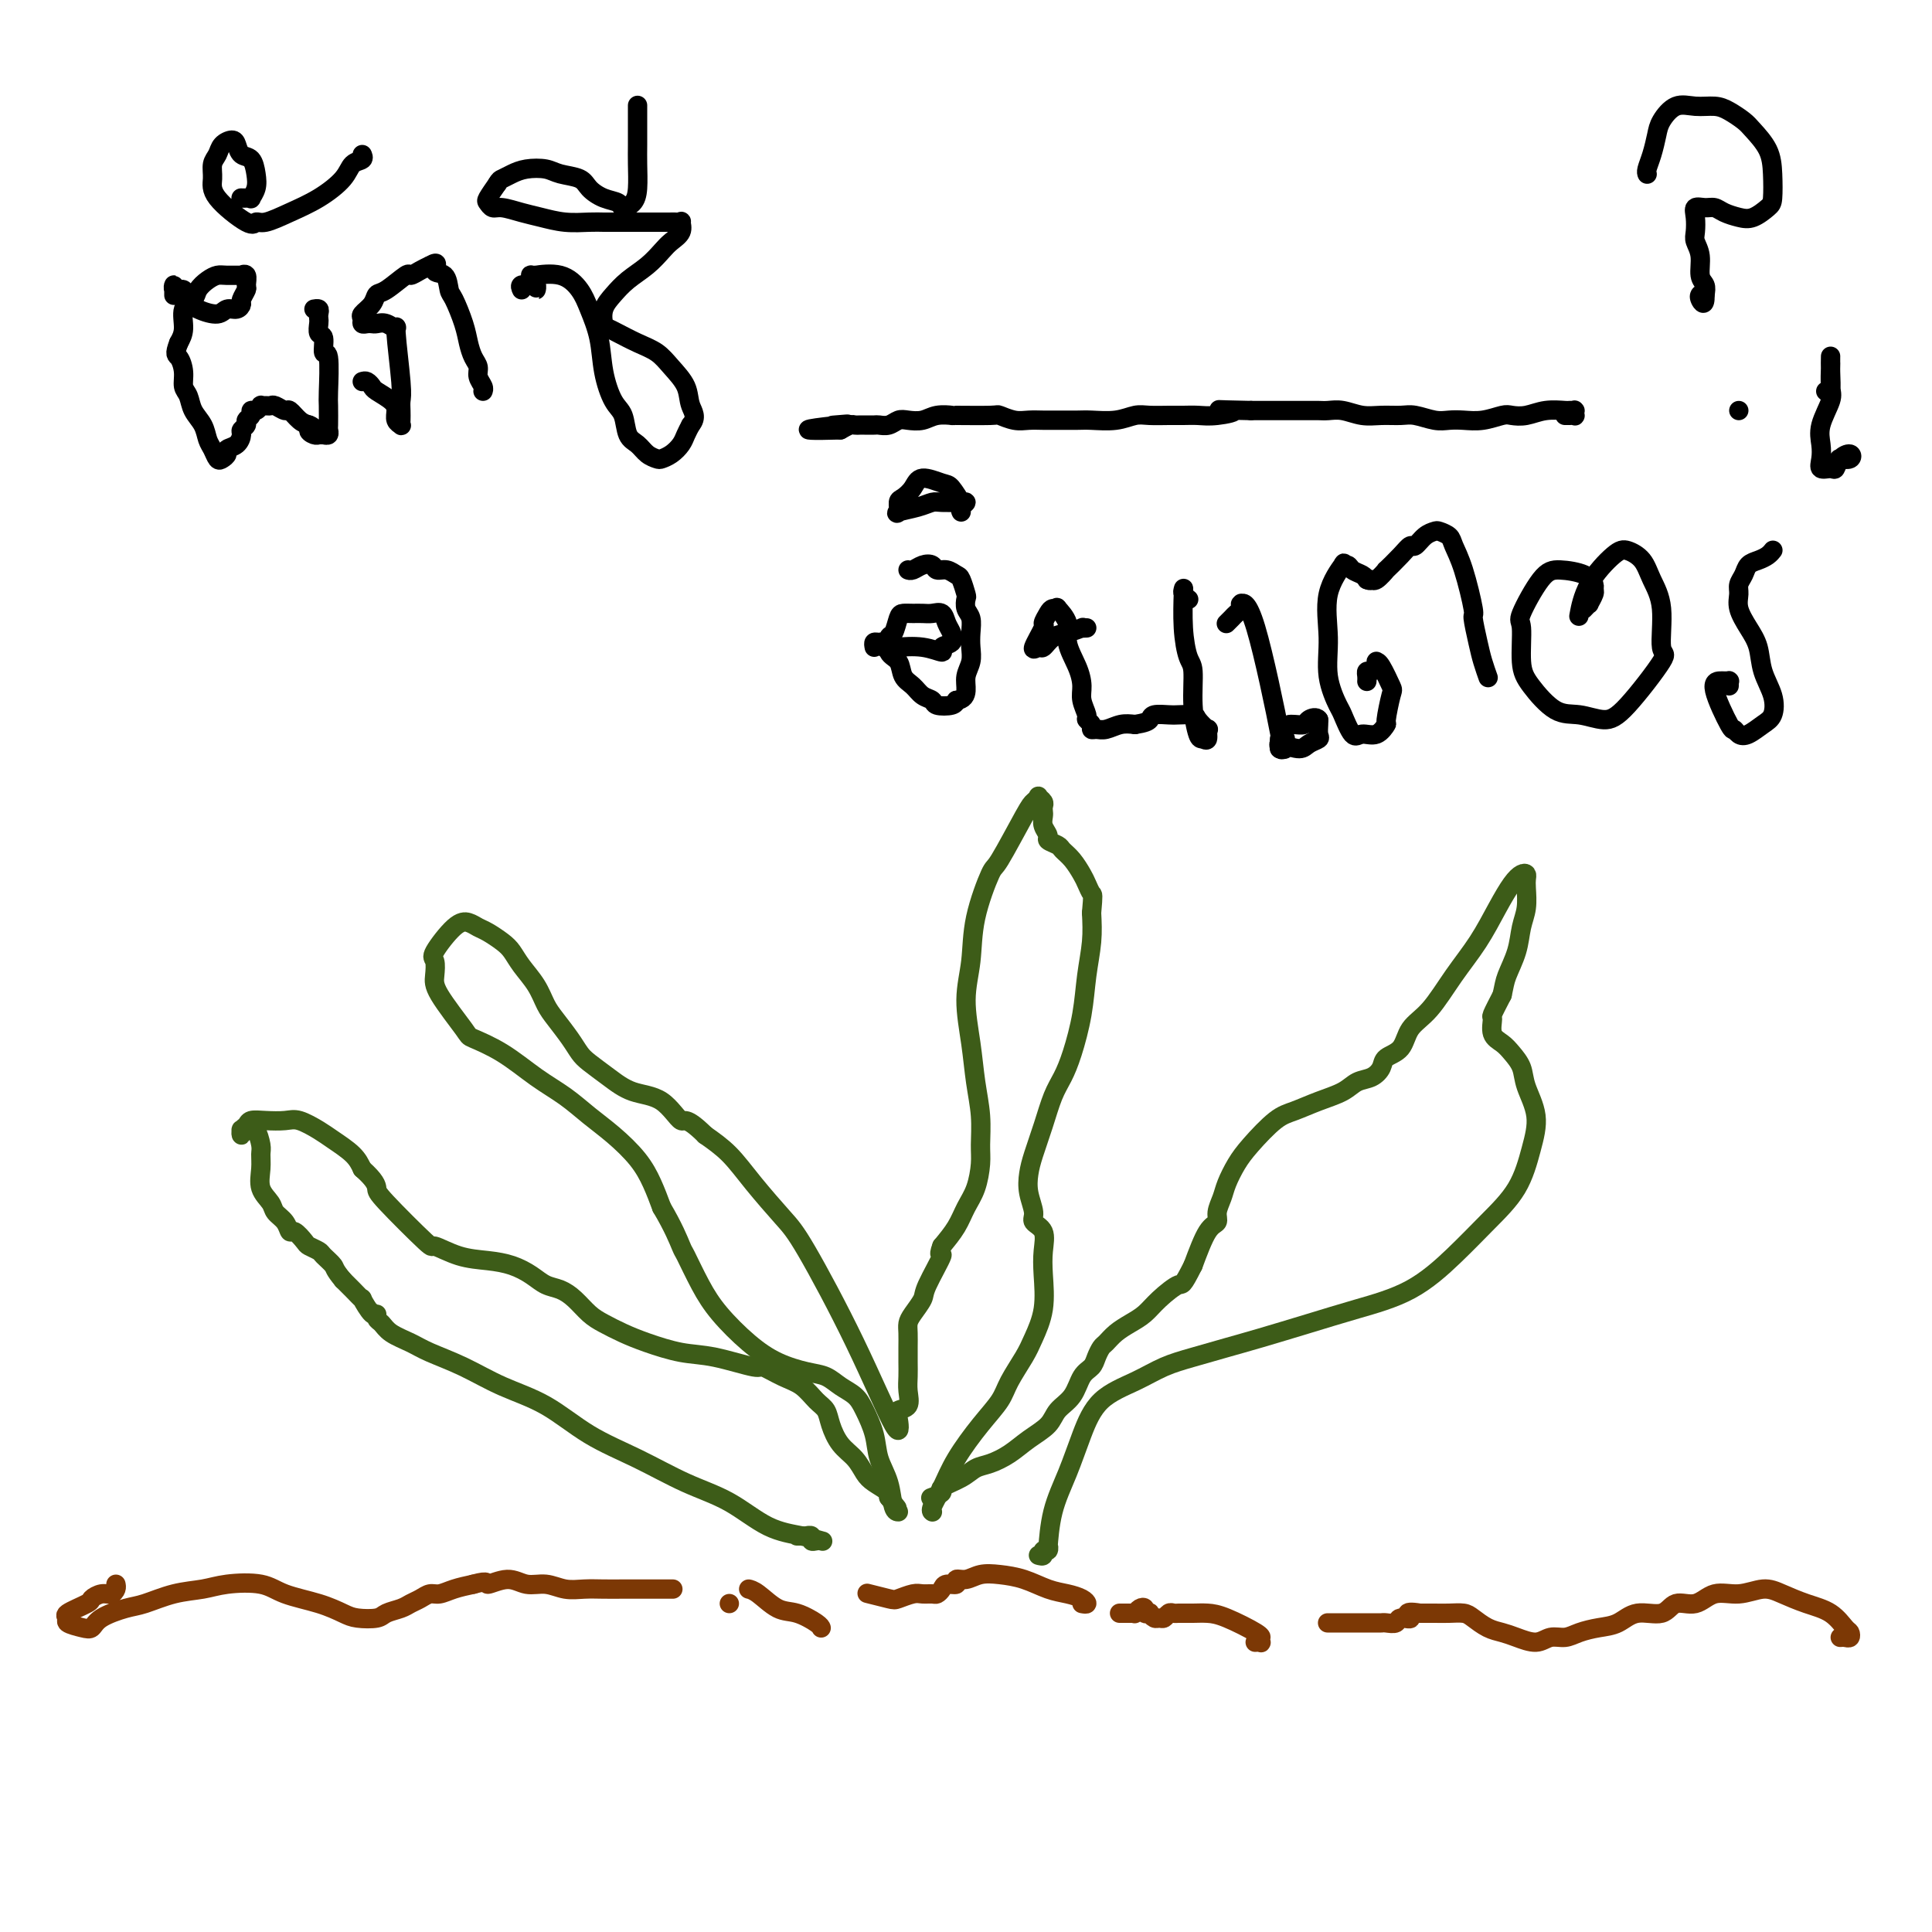 <svg viewBox='0 0 400 400' version='1.1' xmlns='http://www.w3.org/2000/svg' xmlns:xlink='http://www.w3.org/1999/xlink'><g fill='none' stroke='#7C3805' stroke-width='4' stroke-linecap='round' stroke-linejoin='round'><path d='M381,339c0.313,-0.028 0.627,-0.056 1,0c0.373,0.056 0.807,0.195 1,0c0.193,-0.195 0.145,-0.724 0,-1c-0.145,-0.276 -0.386,-0.299 -1,-1c-0.614,-0.701 -1.601,-2.078 -3,-3c-1.399,-0.922 -3.210,-1.388 -5,-2c-1.790,-0.612 -3.559,-1.371 -5,-2c-1.441,-0.629 -2.553,-1.127 -4,-1c-1.447,0.127 -3.228,0.879 -5,1c-1.772,0.121 -3.534,-0.390 -5,0c-1.466,0.390 -2.636,1.680 -4,2c-1.364,0.320 -2.923,-0.332 -4,0c-1.077,0.332 -1.670,1.647 -3,2c-1.330,0.353 -3.395,-0.255 -5,0c-1.605,0.255 -2.751,1.374 -4,2c-1.249,0.626 -2.602,0.761 -4,1c-1.398,0.239 -2.843,0.583 -4,1c-1.157,0.417 -2.028,0.907 -3,1c-0.972,0.093 -2.045,-0.212 -3,0c-0.955,0.212 -1.793,0.940 -3,1c-1.207,0.060 -2.784,-0.548 -4,-1c-1.216,-0.452 -2.072,-0.748 -3,-1c-0.928,-0.252 -1.928,-0.460 -3,-1c-1.072,-0.540 -2.215,-1.413 -3,-2c-0.785,-0.587 -1.210,-0.889 -2,-1c-0.790,-0.111 -1.943,-0.030 -3,0c-1.057,0.030 -2.016,0.009 -3,0c-0.984,-0.009 -1.992,-0.004 -3,0'/><path d='M294,334c-4.053,-0.685 -2.185,0.601 -2,1c0.185,0.399 -1.311,-0.089 -2,0c-0.689,0.089 -0.570,0.756 -1,1c-0.430,0.244 -1.411,0.065 -2,0c-0.589,-0.065 -0.788,-0.018 -1,0c-0.212,0.018 -0.436,0.005 -1,0c-0.564,-0.005 -1.467,-0.001 -2,0c-0.533,0.001 -0.697,0.000 -1,0c-0.303,-0.000 -0.747,-0.000 -1,0c-0.253,0.000 -0.315,0.000 -1,0c-0.685,-0.000 -1.992,-0.000 -3,0c-1.008,0.000 -1.717,0.000 -2,0c-0.283,-0.000 -0.142,-0.000 0,0'/><path d='M260,340c-0.113,0.008 -0.227,0.017 0,0c0.227,-0.017 0.794,-0.058 1,0c0.206,0.058 0.050,0.215 0,0c-0.050,-0.215 0.006,-0.804 0,-1c-0.006,-0.196 -0.074,0.000 0,0c0.074,-0.000 0.289,-0.196 -1,-1c-1.289,-0.804 -4.082,-2.215 -6,-3c-1.918,-0.785 -2.962,-0.942 -4,-1c-1.038,-0.058 -2.071,-0.015 -3,0c-0.929,0.015 -1.755,0.003 -2,0c-0.245,-0.003 0.089,0.003 0,0c-0.089,-0.003 -0.601,-0.015 -1,0c-0.399,0.015 -0.684,0.058 -1,0c-0.316,-0.058 -0.663,-0.215 -1,0c-0.337,0.215 -0.664,0.804 -1,1c-0.336,0.196 -0.683,0.001 -1,0c-0.317,-0.001 -0.606,0.192 -1,0c-0.394,-0.192 -0.893,-0.771 -1,-1c-0.107,-0.229 0.178,-0.110 0,0c-0.178,0.110 -0.818,0.212 -1,0c-0.182,-0.212 0.096,-0.736 0,-1c-0.096,-0.264 -0.565,-0.267 -1,0c-0.435,0.267 -0.838,0.804 -1,1c-0.162,0.196 -0.085,0.053 0,0c0.085,-0.053 0.177,-0.014 0,0c-0.177,0.014 -0.622,0.004 -1,0c-0.378,-0.004 -0.689,-0.002 -1,0'/><path d='M233,334c-2.571,0.000 -0.500,0.000 0,0c0.500,0.000 -0.571,0.000 -1,0c-0.429,0.000 -0.214,0.000 0,0'/><path d='M24,328c0.069,0.302 0.138,0.605 0,1c-0.138,0.395 -0.483,0.883 -1,1c-0.517,0.117 -1.206,-0.137 -2,0c-0.794,0.137 -1.694,0.667 -2,1c-0.306,0.333 -0.020,0.471 -1,1c-0.980,0.529 -3.226,1.450 -4,2c-0.774,0.550 -0.075,0.730 0,1c0.075,0.270 -0.475,0.629 0,1c0.475,0.371 1.976,0.752 3,1c1.024,0.248 1.570,0.361 2,0c0.430,-0.361 0.744,-1.196 2,-2c1.256,-0.804 3.456,-1.578 5,-2c1.544,-0.422 2.433,-0.493 4,-1c1.567,-0.507 3.813,-1.450 6,-2c2.187,-0.550 4.317,-0.706 6,-1c1.683,-0.294 2.919,-0.727 5,-1c2.081,-0.273 5.006,-0.385 7,0c1.994,0.385 3.056,1.267 5,2c1.944,0.733 4.771,1.318 7,2c2.229,0.682 3.861,1.462 5,2c1.139,0.538 1.786,0.835 3,1c1.214,0.165 2.997,0.199 4,0c1.003,-0.199 1.228,-0.632 2,-1c0.772,-0.368 2.093,-0.672 3,-1c0.907,-0.328 1.400,-0.679 2,-1c0.600,-0.321 1.307,-0.611 2,-1c0.693,-0.389 1.371,-0.878 2,-1c0.629,-0.122 1.208,0.121 2,0c0.792,-0.121 1.798,-0.606 3,-1c1.202,-0.394 2.601,-0.697 4,-1'/><path d='M98,328c3.582,-1.005 2.537,-0.017 3,0c0.463,0.017 2.433,-0.938 4,-1c1.567,-0.062 2.729,0.768 4,1c1.271,0.232 2.650,-0.134 4,0c1.350,0.134 2.672,0.768 4,1c1.328,0.232 2.662,0.062 4,0c1.338,-0.062 2.681,-0.017 4,0c1.319,0.017 2.613,0.004 4,0c1.387,-0.004 2.867,-0.001 4,0c1.133,0.001 1.921,0.000 3,0c1.079,-0.000 2.451,-0.000 3,0c0.549,0.000 0.274,0.000 0,0'/><path d='M224,332c0.469,0.087 0.938,0.174 1,0c0.062,-0.174 -0.282,-0.611 -1,-1c-0.718,-0.389 -1.809,-0.732 -3,-1c-1.191,-0.268 -2.482,-0.460 -4,-1c-1.518,-0.540 -3.262,-1.428 -5,-2c-1.738,-0.572 -3.469,-0.829 -5,-1c-1.531,-0.171 -2.862,-0.257 -4,0c-1.138,0.257 -2.084,0.856 -3,1c-0.916,0.144 -1.804,-0.168 -2,0c-0.196,0.168 0.299,0.815 0,1c-0.299,0.185 -1.393,-0.094 -2,0c-0.607,0.094 -0.728,0.560 -1,1c-0.272,0.440 -0.696,0.853 -1,1c-0.304,0.147 -0.488,0.026 -1,0c-0.512,-0.026 -1.353,0.042 -2,0c-0.647,-0.042 -1.099,-0.194 -2,0c-0.901,0.194 -2.252,0.732 -3,1c-0.748,0.268 -0.894,0.264 -2,0c-1.106,-0.264 -3.173,-0.790 -4,-1c-0.827,-0.210 -0.413,-0.105 0,0'/><path d='M170,337c-0.005,-0.015 -0.009,-0.029 0,0c0.009,0.029 0.032,0.103 0,0c-0.032,-0.103 -0.117,-0.381 -1,-1c-0.883,-0.619 -2.563,-1.577 -4,-2c-1.438,-0.423 -2.633,-0.309 -4,-1c-1.367,-0.691 -2.907,-2.186 -4,-3c-1.093,-0.814 -1.741,-0.947 -2,-1c-0.259,-0.053 -0.130,-0.027 0,0'/><path d='M151,332c0.000,0.000 0.000,0.000 0,0c0.000,0.000 0.000,0.000 0,0c0.000,0.000 0.000,0.000 0,0'/></g>
<g fill='none' stroke='#3D5C18' stroke-width='4' stroke-linecap='round' stroke-linejoin='round'><path d='M165,318c0.301,0.002 0.602,0.004 1,0c0.398,-0.004 0.894,-0.015 1,0c0.106,0.015 -0.179,0.056 0,0c0.179,-0.056 0.821,-0.210 1,0c0.179,0.210 -0.105,0.786 0,1c0.105,0.214 0.600,0.068 1,0c0.400,-0.068 0.704,-0.059 1,0c0.296,0.059 0.583,0.166 0,0c-0.583,-0.166 -2.034,-0.606 -4,-1c-1.966,-0.394 -4.445,-0.742 -7,-2c-2.555,-1.258 -5.187,-3.424 -8,-5c-2.813,-1.576 -5.807,-2.560 -9,-4c-3.193,-1.440 -6.585,-3.337 -10,-5c-3.415,-1.663 -6.854,-3.093 -10,-5c-3.146,-1.907 -5.999,-4.293 -9,-6c-3.001,-1.707 -6.148,-2.736 -9,-4c-2.852,-1.264 -5.408,-2.762 -8,-4c-2.592,-1.238 -5.220,-2.215 -7,-3c-1.780,-0.785 -2.711,-1.378 -4,-2c-1.289,-0.622 -2.935,-1.274 -4,-2c-1.065,-0.726 -1.547,-1.527 -2,-2c-0.453,-0.473 -0.876,-0.619 -1,-1c-0.124,-0.381 0.052,-0.998 0,-1c-0.052,-0.002 -0.332,0.610 -1,0c-0.668,-0.610 -1.726,-2.442 -2,-3c-0.274,-0.558 0.234,0.157 0,0c-0.234,-0.157 -1.210,-1.188 -2,-2c-0.790,-0.812 -1.395,-1.406 -2,-2'/><path d='M71,265c-1.887,-2.272 -1.604,-2.453 -2,-3c-0.396,-0.547 -1.472,-1.461 -2,-2c-0.528,-0.539 -0.509,-0.703 -1,-1c-0.491,-0.297 -1.492,-0.726 -2,-1c-0.508,-0.274 -0.521,-0.391 -1,-1c-0.479,-0.609 -1.422,-1.710 -2,-2c-0.578,-0.290 -0.789,0.230 -1,0c-0.211,-0.230 -0.421,-1.209 -1,-2c-0.579,-0.791 -1.529,-1.395 -2,-2c-0.471,-0.605 -0.465,-1.210 -1,-2c-0.535,-0.790 -1.610,-1.764 -2,-3c-0.390,-1.236 -0.093,-2.734 0,-4c0.093,-1.266 -0.016,-2.301 0,-3c0.016,-0.699 0.158,-1.063 0,-2c-0.158,-0.937 -0.617,-2.449 -1,-3c-0.383,-0.551 -0.691,-0.143 -1,0c-0.309,0.143 -0.620,0.021 -1,0c-0.380,-0.021 -0.831,0.058 -1,0c-0.169,-0.058 -0.058,-0.254 0,0c0.058,0.254 0.062,0.958 0,1c-0.062,0.042 -0.189,-0.577 0,-1c0.189,-0.423 0.696,-0.651 1,-1c0.304,-0.349 0.406,-0.819 1,-1c0.594,-0.181 1.680,-0.071 3,0c1.320,0.071 2.875,0.105 4,0c1.125,-0.105 1.821,-0.349 3,0c1.179,0.349 2.842,1.289 4,2c1.158,0.711 1.812,1.191 3,2c1.188,0.809 2.911,1.945 4,3c1.089,1.055 1.545,2.027 2,3'/><path d='M75,242c2.695,2.399 2.932,3.396 3,4c0.068,0.604 -0.034,0.816 2,3c2.034,2.184 6.203,6.339 8,8c1.797,1.661 1.223,0.829 2,1c0.777,0.171 2.907,1.345 5,2c2.093,0.655 4.149,0.791 6,1c1.851,0.209 3.496,0.492 5,1c1.504,0.508 2.867,1.242 4,2c1.133,0.758 2.035,1.540 3,2c0.965,0.460 1.993,0.599 3,1c1.007,0.401 1.992,1.066 3,2c1.008,0.934 2.039,2.138 3,3c0.961,0.862 1.852,1.381 3,2c1.148,0.619 2.553,1.337 4,2c1.447,0.663 2.934,1.272 5,2c2.066,0.728 4.709,1.574 7,2c2.291,0.426 4.230,0.431 7,1c2.770,0.569 6.370,1.704 8,2c1.630,0.296 1.291,-0.245 2,0c0.709,0.245 2.465,1.275 4,2c1.535,0.725 2.847,1.146 4,2c1.153,0.854 2.147,2.143 3,3c0.853,0.857 1.566,1.283 2,2c0.434,0.717 0.590,1.725 1,3c0.410,1.275 1.074,2.818 2,4c0.926,1.182 2.116,2.005 3,3c0.884,0.995 1.464,2.164 2,3c0.536,0.836 1.029,1.341 2,2c0.971,0.659 2.420,1.474 3,2c0.580,0.526 0.290,0.763 0,1'/><path d='M184,310c3.000,3.833 1.500,1.917 0,0'/><path d='M215,322c0.453,0.124 0.906,0.249 1,0c0.094,-0.249 -0.169,-0.871 0,-1c0.169,-0.129 0.772,0.237 1,0c0.228,-0.237 0.080,-1.075 0,-1c-0.080,0.075 -0.093,1.062 0,0c0.093,-1.062 0.291,-4.174 1,-7c0.709,-2.826 1.927,-5.366 3,-8c1.073,-2.634 1.999,-5.363 3,-8c1.001,-2.637 2.076,-5.182 4,-7c1.924,-1.818 4.698,-2.909 7,-4c2.302,-1.091 4.132,-2.182 6,-3c1.868,-0.818 3.776,-1.363 6,-2c2.224,-0.637 4.766,-1.368 7,-2c2.234,-0.632 4.160,-1.167 7,-2c2.840,-0.833 6.592,-1.964 10,-3c3.408,-1.036 6.470,-1.978 10,-3c3.530,-1.022 7.526,-2.123 11,-4c3.474,-1.877 6.425,-4.531 9,-7c2.575,-2.469 4.774,-4.754 7,-7c2.226,-2.246 4.479,-4.453 6,-7c1.521,-2.547 2.310,-5.434 3,-8c0.690,-2.566 1.279,-4.809 1,-7c-0.279,-2.191 -1.427,-4.329 -2,-6c-0.573,-1.671 -0.570,-2.876 -1,-4c-0.430,-1.124 -1.294,-2.169 -2,-3c-0.706,-0.831 -1.256,-1.449 -2,-2c-0.744,-0.551 -1.684,-1.034 -2,-2c-0.316,-0.966 -0.008,-2.414 0,-3c0.008,-0.586 -0.283,-0.310 0,-1c0.283,-0.690 1.142,-2.345 2,-4'/><path d='M311,206c0.426,-1.908 0.493,-2.679 1,-4c0.507,-1.321 1.456,-3.194 2,-5c0.544,-1.806 0.682,-3.545 1,-5c0.318,-1.455 0.815,-2.626 1,-4c0.185,-1.374 0.058,-2.953 0,-4c-0.058,-1.047 -0.048,-1.563 0,-2c0.048,-0.437 0.135,-0.793 0,-1c-0.135,-0.207 -0.492,-0.263 -1,0c-0.508,0.263 -1.167,0.847 -2,2c-0.833,1.153 -1.841,2.877 -3,5c-1.159,2.123 -2.469,4.645 -4,7c-1.531,2.355 -3.282,4.542 -5,7c-1.718,2.458 -3.401,5.186 -5,7c-1.599,1.814 -3.113,2.714 -4,4c-0.887,1.286 -1.147,2.960 -2,4c-0.853,1.040 -2.299,1.448 -3,2c-0.701,0.552 -0.658,1.250 -1,2c-0.342,0.750 -1.071,1.553 -2,2c-0.929,0.447 -2.060,0.540 -3,1c-0.940,0.460 -1.690,1.288 -3,2c-1.310,0.712 -3.180,1.309 -5,2c-1.820,0.691 -3.591,1.476 -5,2c-1.409,0.524 -2.457,0.786 -4,2c-1.543,1.214 -3.580,3.378 -5,5c-1.420,1.622 -2.221,2.701 -3,4c-0.779,1.299 -1.534,2.820 -2,4c-0.466,1.180 -0.641,2.021 -1,3c-0.359,0.979 -0.900,2.098 -1,3c-0.100,0.902 0.242,1.589 0,2c-0.242,0.411 -1.069,0.546 -2,2c-0.931,1.454 -1.965,4.227 -3,7'/><path d='M247,262c-2.332,4.633 -2.161,3.716 -3,4c-0.839,0.284 -2.687,1.768 -4,3c-1.313,1.232 -2.092,2.213 -3,3c-0.908,0.787 -1.945,1.379 -3,2c-1.055,0.621 -2.127,1.269 -3,2c-0.873,0.731 -1.547,1.545 -2,2c-0.453,0.455 -0.687,0.551 -1,1c-0.313,0.449 -0.707,1.250 -1,2c-0.293,0.750 -0.485,1.450 -1,2c-0.515,0.550 -1.351,0.951 -2,2c-0.649,1.049 -1.110,2.746 -2,4c-0.890,1.254 -2.209,2.066 -3,3c-0.791,0.934 -1.055,1.990 -2,3c-0.945,1.010 -2.572,1.975 -4,3c-1.428,1.025 -2.657,2.110 -4,3c-1.343,0.890 -2.799,1.586 -4,2c-1.201,0.414 -2.147,0.545 -3,1c-0.853,0.455 -1.613,1.232 -3,2c-1.387,0.768 -3.403,1.525 -4,2c-0.597,0.475 0.224,0.666 0,1c-0.224,0.334 -1.493,0.810 -2,1c-0.507,0.190 -0.254,0.095 0,0'/><path d='M193,313c0.045,0.028 0.090,0.056 0,0c-0.090,-0.056 -0.315,-0.195 0,-1c0.315,-0.805 1.172,-2.275 2,-4c0.828,-1.725 1.629,-3.704 3,-6c1.371,-2.296 3.311,-4.909 5,-7c1.689,-2.091 3.125,-3.659 4,-5c0.875,-1.341 1.187,-2.455 2,-4c0.813,-1.545 2.126,-3.522 3,-5c0.874,-1.478 1.308,-2.458 2,-4c0.692,-1.542 1.642,-3.645 2,-6c0.358,-2.355 0.125,-4.961 0,-7c-0.125,-2.039 -0.142,-3.511 0,-5c0.142,-1.489 0.444,-2.996 0,-4c-0.444,-1.004 -1.633,-1.505 -2,-2c-0.367,-0.495 0.090,-0.983 0,-2c-0.090,-1.017 -0.726,-2.561 -1,-4c-0.274,-1.439 -0.187,-2.772 0,-4c0.187,-1.228 0.472,-2.352 1,-4c0.528,-1.648 1.297,-3.820 2,-6c0.703,-2.180 1.340,-4.366 2,-6c0.660,-1.634 1.343,-2.715 2,-4c0.657,-1.285 1.286,-2.775 2,-5c0.714,-2.225 1.511,-5.184 2,-8c0.489,-2.816 0.670,-5.489 1,-8c0.330,-2.511 0.809,-4.860 1,-7c0.191,-2.140 0.096,-4.070 0,-6'/><path d='M226,189c0.360,-4.055 0.261,-3.692 0,-4c-0.261,-0.308 -0.685,-1.287 -1,-2c-0.315,-0.713 -0.523,-1.161 -1,-2c-0.477,-0.839 -1.223,-2.069 -2,-3c-0.777,-0.931 -1.585,-1.562 -2,-2c-0.415,-0.438 -0.437,-0.685 -1,-1c-0.563,-0.315 -1.667,-0.700 -2,-1c-0.333,-0.300 0.107,-0.514 0,-1c-0.107,-0.486 -0.760,-1.243 -1,-2c-0.240,-0.757 -0.068,-1.513 0,-2c0.068,-0.487 0.033,-0.706 0,-1c-0.033,-0.294 -0.064,-0.664 0,-1c0.064,-0.336 0.225,-0.637 0,-1c-0.225,-0.363 -0.834,-0.786 -1,-1c-0.166,-0.214 0.112,-0.218 0,0c-0.112,0.218 -0.615,0.659 -1,1c-0.385,0.341 -0.652,0.581 -2,3c-1.348,2.419 -3.777,7.017 -5,9c-1.223,1.983 -1.239,1.350 -2,3c-0.761,1.650 -2.268,5.584 -3,9c-0.732,3.416 -0.690,6.316 -1,9c-0.310,2.684 -0.973,5.152 -1,8c-0.027,2.848 0.582,6.077 1,9c0.418,2.923 0.646,5.541 1,8c0.354,2.459 0.835,4.758 1,7c0.165,2.242 0.015,4.427 0,6c-0.015,1.573 0.107,2.535 0,4c-0.107,1.465 -0.441,3.434 -1,5c-0.559,1.566 -1.343,2.729 -2,4c-0.657,1.271 -1.188,2.649 -2,4c-0.812,1.351 -1.906,2.676 -3,4'/><path d='M195,258c-1.064,2.756 0.275,1.147 0,2c-0.275,0.853 -2.165,4.167 -3,6c-0.835,1.833 -0.616,2.185 -1,3c-0.384,0.815 -1.371,2.094 -2,3c-0.629,0.906 -0.900,1.439 -1,2c-0.100,0.561 -0.027,1.150 0,2c0.027,0.850 0.009,1.961 0,3c-0.009,1.039 -0.010,2.004 0,3c0.010,0.996 0.030,2.021 0,3c-0.030,0.979 -0.111,1.911 0,3c0.111,1.089 0.415,2.337 0,3c-0.415,0.663 -1.549,0.743 -2,1c-0.451,0.257 -0.218,0.690 0,2c0.218,1.310 0.422,3.496 -1,1c-1.422,-2.496 -4.469,-9.676 -8,-17c-3.531,-7.324 -7.546,-14.794 -10,-19c-2.454,-4.206 -3.349,-5.148 -5,-7c-1.651,-1.852 -4.060,-4.614 -6,-7c-1.940,-2.386 -3.411,-4.396 -5,-6c-1.589,-1.604 -3.294,-2.802 -5,-4'/><path d='M146,235c-4.218,-4.172 -4.264,-2.602 -5,-3c-0.736,-0.398 -2.161,-2.763 -4,-4c-1.839,-1.237 -4.091,-1.344 -6,-2c-1.909,-0.656 -3.474,-1.859 -5,-3c-1.526,-1.141 -3.014,-2.219 -4,-3c-0.986,-0.781 -1.470,-1.265 -2,-2c-0.530,-0.735 -1.104,-1.722 -2,-3c-0.896,-1.278 -2.113,-2.846 -3,-4c-0.887,-1.154 -1.444,-1.895 -2,-3c-0.556,-1.105 -1.111,-2.576 -2,-4c-0.889,-1.424 -2.111,-2.801 -3,-4c-0.889,-1.199 -1.445,-2.220 -2,-3c-0.555,-0.780 -1.109,-1.320 -2,-2c-0.891,-0.680 -2.121,-1.499 -3,-2c-0.879,-0.501 -1.409,-0.683 -2,-1c-0.591,-0.317 -1.244,-0.769 -2,-1c-0.756,-0.231 -1.615,-0.239 -3,1c-1.385,1.239 -3.295,3.726 -4,5c-0.705,1.274 -0.204,1.334 0,2c0.204,0.666 0.110,1.937 0,3c-0.110,1.063 -0.236,1.919 1,4c1.236,2.081 3.835,5.389 5,7c1.165,1.611 0.898,1.526 2,2c1.102,0.474 3.574,1.507 6,3c2.426,1.493 4.806,3.444 7,5c2.194,1.556 4.201,2.715 6,4c1.799,1.285 3.388,2.695 5,4c1.612,1.305 3.247,2.504 5,4c1.753,1.496 3.626,3.287 5,5c1.374,1.713 2.250,3.346 3,5c0.750,1.654 1.375,3.327 2,5'/><path d='M137,250c2.429,4.088 3.502,6.810 4,8c0.498,1.190 0.420,0.850 1,2c0.580,1.150 1.817,3.789 3,6c1.183,2.211 2.312,3.992 4,6c1.688,2.008 3.935,4.243 6,6c2.065,1.757 3.946,3.037 6,4c2.054,0.963 4.279,1.610 6,2c1.721,0.390 2.937,0.522 4,1c1.063,0.478 1.971,1.302 3,2c1.029,0.698 2.177,1.269 3,2c0.823,0.731 1.319,1.621 2,3c0.681,1.379 1.545,3.245 2,5c0.455,1.755 0.500,3.398 1,5c0.500,1.602 1.454,3.161 2,5c0.546,1.839 0.686,3.957 1,5c0.314,1.043 0.804,1.012 1,1c0.196,-0.012 0.098,-0.006 0,0'/></g>
<g fill='none' stroke='#000000' stroke-width='4' stroke-linecap='round' stroke-linejoin='round'><path d='M36,61c-0.001,0.124 -0.001,0.247 0,0c0.001,-0.247 0.004,-0.865 0,-1c-0.004,-0.135 -0.016,0.213 0,0c0.016,-0.213 0.061,-0.986 0,-1c-0.061,-0.014 -0.226,0.732 0,1c0.226,0.268 0.843,0.060 1,0c0.157,-0.060 -0.146,0.029 0,0c0.146,-0.029 0.743,-0.175 1,0c0.257,0.175 0.176,0.670 0,1c-0.176,0.330 -0.447,0.496 0,1c0.447,0.504 1.612,1.347 3,2c1.388,0.653 2.998,1.115 4,1c1.002,-0.115 1.397,-0.809 2,-1c0.603,-0.191 1.415,0.119 2,0c0.585,-0.119 0.943,-0.666 1,-1c0.057,-0.334 -0.185,-0.454 0,-1c0.185,-0.546 0.798,-1.520 1,-2c0.202,-0.480 -0.008,-0.468 0,-1c0.008,-0.532 0.235,-1.607 0,-2c-0.235,-0.393 -0.930,-0.103 -1,0c-0.070,0.103 0.486,0.019 0,0c-0.486,-0.019 -2.013,0.026 -3,0c-0.987,-0.026 -1.435,-0.122 -2,0c-0.565,0.122 -1.247,0.462 -2,1c-0.753,0.538 -1.578,1.274 -2,2c-0.422,0.726 -0.443,1.442 -1,2c-0.557,0.558 -1.650,0.958 -2,2c-0.350,1.042 0.043,2.726 0,4c-0.043,1.274 -0.521,2.137 -1,3'/><path d='M37,71c-0.993,2.551 -0.474,2.430 0,3c0.474,0.570 0.904,1.832 1,3c0.096,1.168 -0.143,2.242 0,3c0.143,0.758 0.668,1.200 1,2c0.332,0.800 0.470,1.959 1,3c0.530,1.041 1.451,1.964 2,3c0.549,1.036 0.726,2.184 1,3c0.274,0.816 0.646,1.301 1,2c0.354,0.699 0.690,1.611 1,2c0.310,0.389 0.595,0.255 1,0c0.405,-0.255 0.931,-0.632 1,-1c0.069,-0.368 -0.317,-0.729 0,-1c0.317,-0.271 1.338,-0.454 2,-1c0.662,-0.546 0.966,-1.455 1,-2c0.034,-0.545 -0.202,-0.724 0,-1c0.202,-0.276 0.841,-0.647 1,-1c0.159,-0.353 -0.164,-0.687 0,-1c0.164,-0.313 0.814,-0.606 1,-1c0.186,-0.394 -0.091,-0.890 0,-1c0.091,-0.110 0.549,0.167 1,0c0.451,-0.167 0.893,-0.778 1,-1c0.107,-0.222 -0.122,-0.055 0,0c0.122,0.055 0.595,-0.001 1,0c0.405,0.001 0.741,0.060 1,0c0.259,-0.060 0.439,-0.237 1,0c0.561,0.237 1.501,0.888 2,1c0.499,0.112 0.557,-0.316 1,0c0.443,0.316 1.269,1.376 2,2c0.731,0.624 1.365,0.812 2,1'/><path d='M64,88c1.657,0.630 0.301,0.705 0,1c-0.301,0.295 0.454,0.811 1,1c0.546,0.189 0.882,0.051 1,0c0.118,-0.051 0.018,-0.013 0,0c-0.018,0.013 0.047,0.003 0,0c-0.047,-0.003 -0.205,0.000 0,0c0.205,-0.000 0.773,-0.004 1,0c0.227,0.004 0.113,0.015 0,0c-0.113,-0.015 -0.226,-0.056 0,0c0.226,0.056 0.792,0.211 1,0c0.208,-0.211 0.057,-0.787 0,-1c-0.057,-0.213 -0.019,-0.065 0,-1c0.019,-0.935 0.020,-2.955 0,-4c-0.020,-1.045 -0.062,-1.115 0,-3c0.062,-1.885 0.227,-5.584 0,-7c-0.227,-1.416 -0.845,-0.551 -1,-1c-0.155,-0.449 0.154,-2.214 0,-3c-0.154,-0.786 -0.772,-0.593 -1,-1c-0.228,-0.407 -0.065,-1.416 0,-2c0.065,-0.584 0.031,-0.745 0,-1c-0.031,-0.255 -0.060,-0.604 0,-1c0.060,-0.396 0.208,-0.837 0,-1c-0.208,-0.163 -0.774,-0.046 -1,0c-0.226,0.046 -0.113,0.023 0,0'/><path d='M50,41c-0.081,-0.003 -0.162,-0.006 0,0c0.162,0.006 0.566,0.021 1,0c0.434,-0.021 0.899,-0.079 1,0c0.101,0.079 -0.162,0.296 0,0c0.162,-0.296 0.748,-1.105 1,-2c0.252,-0.895 0.171,-1.876 0,-3c-0.171,-1.124 -0.431,-2.390 -1,-3c-0.569,-0.610 -1.448,-0.564 -2,-1c-0.552,-0.436 -0.779,-1.355 -1,-2c-0.221,-0.645 -0.437,-1.015 -1,-1c-0.563,0.015 -1.473,0.417 -2,1c-0.527,0.583 -0.670,1.348 -1,2c-0.330,0.652 -0.846,1.190 -1,2c-0.154,0.810 0.054,1.893 0,3c-0.054,1.107 -0.368,2.239 1,4c1.368,1.761 4.419,4.152 6,5c1.581,0.848 1.691,0.152 2,0c0.309,-0.152 0.817,0.240 2,0c1.183,-0.240 3.043,-1.111 5,-2c1.957,-0.889 4.013,-1.797 6,-3c1.987,-1.203 3.905,-2.701 5,-4c1.095,-1.299 1.366,-2.400 2,-3c0.634,-0.600 1.632,-0.700 2,-1c0.368,-0.300 0.105,-0.800 0,-1c-0.105,-0.200 -0.053,-0.100 0,0'/><path d='M75,79c0.318,-0.096 0.635,-0.192 1,0c0.365,0.192 0.776,0.671 1,1c0.224,0.329 0.260,0.509 1,1c0.740,0.491 2.184,1.295 3,2c0.816,0.705 1.003,1.311 1,2c-0.003,0.689 -0.197,1.461 0,2c0.197,0.539 0.785,0.846 1,1c0.215,0.154 0.059,0.155 0,0c-0.059,-0.155 -0.020,-0.467 0,-1c0.020,-0.533 0.021,-1.287 0,-2c-0.021,-0.713 -0.064,-1.386 0,-2c0.064,-0.614 0.235,-1.170 0,-4c-0.235,-2.830 -0.875,-7.935 -1,-10c-0.125,-2.065 0.265,-1.089 0,-1c-0.265,0.089 -1.185,-0.707 -2,-1c-0.815,-0.293 -1.524,-0.082 -2,0c-0.476,0.082 -0.718,0.034 -1,0c-0.282,-0.034 -0.605,-0.053 -1,0c-0.395,0.053 -0.863,0.179 -1,0c-0.137,-0.179 0.058,-0.661 0,-1c-0.058,-0.339 -0.369,-0.533 0,-1c0.369,-0.467 1.418,-1.206 2,-2c0.582,-0.794 0.698,-1.641 1,-2c0.302,-0.359 0.791,-0.229 2,-1c1.209,-0.771 3.139,-2.444 4,-3c0.861,-0.556 0.655,0.004 1,0c0.345,-0.004 1.241,-0.573 2,-1c0.759,-0.427 1.379,-0.714 2,-1'/><path d='M89,55c2.285,-1.336 0.997,0.323 1,1c0.003,0.677 1.296,0.372 2,1c0.704,0.628 0.818,2.188 1,3c0.182,0.812 0.431,0.875 1,2c0.569,1.125 1.458,3.312 2,5c0.542,1.688 0.737,2.875 1,4c0.263,1.125 0.592,2.186 1,3c0.408,0.814 0.894,1.381 1,2c0.106,0.619 -0.167,1.290 0,2c0.167,0.710 0.776,1.460 1,2c0.224,0.540 0.064,0.868 0,1c-0.064,0.132 -0.032,0.066 0,0'/><path d='M108,60c-0.196,-0.433 -0.391,-0.866 0,-1c0.391,-0.134 1.369,0.032 2,0c0.631,-0.032 0.915,-0.260 1,0c0.085,0.260 -0.029,1.008 0,1c0.029,-0.008 0.203,-0.773 0,-1c-0.203,-0.227 -0.782,0.083 -1,0c-0.218,-0.083 -0.077,-0.557 0,-1c0.077,-0.443 0.088,-0.853 0,-1c-0.088,-0.147 -0.277,-0.031 0,0c0.277,0.031 1.018,-0.023 1,0c-0.018,0.023 -0.797,0.125 0,0c0.797,-0.125 3.168,-0.475 5,0c1.832,0.475 3.123,1.776 4,3c0.877,1.224 1.338,2.370 2,4c0.662,1.630 1.524,3.743 2,6c0.476,2.257 0.564,4.659 1,7c0.436,2.341 1.219,4.620 2,6c0.781,1.380 1.561,1.862 2,3c0.439,1.138 0.537,2.932 1,4c0.463,1.068 1.293,1.408 2,2c0.707,0.592 1.292,1.435 2,2c0.708,0.565 1.537,0.853 2,1c0.463,0.147 0.558,0.153 1,0c0.442,-0.153 1.232,-0.464 2,-1c0.768,-0.536 1.514,-1.298 2,-2c0.486,-0.702 0.710,-1.343 1,-2c0.290,-0.657 0.645,-1.328 1,-2'/><path d='M143,88c1.414,-1.645 0.448,-2.758 0,-4c-0.448,-1.242 -0.378,-2.612 -1,-4c-0.622,-1.388 -1.935,-2.792 -3,-4c-1.065,-1.208 -1.882,-2.220 -3,-3c-1.118,-0.780 -2.536,-1.328 -4,-2c-1.464,-0.672 -2.975,-1.467 -4,-2c-1.025,-0.533 -1.563,-0.803 -2,-1c-0.437,-0.197 -0.774,-0.321 -1,-1c-0.226,-0.679 -0.342,-1.915 0,-3c0.342,-1.085 1.141,-2.020 2,-3c0.859,-0.980 1.779,-2.005 3,-3c1.221,-0.995 2.744,-1.959 4,-3c1.256,-1.041 2.247,-2.160 3,-3c0.753,-0.840 1.270,-1.402 2,-2c0.730,-0.598 1.674,-1.232 2,-2c0.326,-0.768 0.032,-1.670 0,-2c-0.032,-0.330 0.196,-0.088 0,0c-0.196,0.088 -0.816,0.023 -1,0c-0.184,-0.023 0.069,-0.005 -2,0c-2.069,0.005 -6.461,-0.002 -9,0c-2.539,0.002 -3.224,0.012 -4,0c-0.776,-0.012 -1.643,-0.046 -3,0c-1.357,0.046 -3.204,0.171 -5,0c-1.796,-0.171 -3.542,-0.638 -5,-1c-1.458,-0.362 -2.627,-0.620 -4,-1c-1.373,-0.380 -2.951,-0.881 -4,-1c-1.049,-0.119 -1.570,0.143 -2,0c-0.430,-0.143 -0.770,-0.692 -1,-1c-0.230,-0.308 -0.352,-0.374 0,-1c0.352,-0.626 1.176,-1.813 2,-3'/><path d='M103,38c0.448,-0.800 0.569,-0.800 1,-1c0.431,-0.200 1.173,-0.601 2,-1c0.827,-0.399 1.740,-0.795 3,-1c1.260,-0.205 2.868,-0.220 4,0c1.132,0.220 1.789,0.674 3,1c1.211,0.326 2.978,0.522 4,1c1.022,0.478 1.300,1.236 2,2c0.700,0.764 1.824,1.532 3,2c1.176,0.468 2.406,0.635 3,1c0.594,0.365 0.551,0.927 1,1c0.449,0.073 1.388,-0.344 2,-1c0.612,-0.656 0.896,-1.551 1,-3c0.104,-1.449 0.028,-3.454 0,-5c-0.028,-1.546 -0.007,-2.635 0,-4c0.007,-1.365 0.002,-3.007 0,-4c-0.002,-0.993 -0.001,-1.338 0,-2c0.001,-0.662 0.000,-1.640 0,-2c-0.000,-0.360 -0.000,-0.103 0,0c0.000,0.103 0.000,0.051 0,0'/><path d='M324,86c0.453,-0.002 0.906,-0.004 1,0c0.094,0.004 -0.171,0.015 0,0c0.171,-0.015 0.779,-0.057 1,0c0.221,0.057 0.055,0.211 0,0c-0.055,-0.211 -0.001,-0.789 0,-1c0.001,-0.211 -0.053,-0.056 0,0c0.053,0.056 0.213,0.014 0,0c-0.213,-0.014 -0.798,-0.000 -1,0c-0.202,0.000 -0.022,-0.014 0,0c0.022,0.014 -0.114,0.055 -1,0c-0.886,-0.055 -2.522,-0.207 -4,0c-1.478,0.207 -2.797,0.774 -4,1c-1.203,0.226 -2.289,0.113 -3,0c-0.711,-0.113 -1.046,-0.225 -2,0c-0.954,0.225 -2.528,0.789 -4,1c-1.472,0.211 -2.844,0.071 -4,0c-1.156,-0.071 -2.097,-0.072 -3,0c-0.903,0.072 -1.766,0.216 -3,0c-1.234,-0.216 -2.837,-0.794 -4,-1c-1.163,-0.206 -1.887,-0.041 -3,0c-1.113,0.041 -2.616,-0.042 -4,0c-1.384,0.042 -2.649,0.207 -4,0c-1.351,-0.207 -2.788,-0.788 -4,-1c-1.212,-0.212 -2.201,-0.057 -3,0c-0.799,0.057 -1.410,0.015 -2,0c-0.590,-0.015 -1.158,-0.004 -2,0c-0.842,0.004 -1.958,0.001 -3,0c-1.042,-0.001 -2.011,-0.000 -3,0c-0.989,0.000 -1.997,0.000 -3,0c-1.003,-0.000 -2.002,-0.000 -3,0'/><path d='M259,85c-10.834,-0.215 -5.419,-0.254 -4,0c1.419,0.254 -1.160,0.800 -3,1c-1.840,0.200 -2.943,0.052 -4,0c-1.057,-0.052 -2.070,-0.010 -3,0c-0.930,0.010 -1.779,-0.011 -3,0c-1.221,0.011 -2.815,0.056 -4,0c-1.185,-0.056 -1.962,-0.211 -3,0c-1.038,0.211 -2.336,0.789 -4,1c-1.664,0.211 -3.695,0.056 -5,0c-1.305,-0.056 -1.885,-0.014 -3,0c-1.115,0.014 -2.765,-0.000 -4,0c-1.235,0.000 -2.055,0.014 -3,0c-0.945,-0.014 -2.017,-0.056 -3,0c-0.983,0.056 -1.879,0.212 -3,0c-1.121,-0.212 -2.467,-0.790 -3,-1c-0.533,-0.210 -0.253,-0.053 -2,0c-1.747,0.053 -5.521,0.000 -7,0c-1.479,-0.000 -0.661,0.051 -1,0c-0.339,-0.051 -1.834,-0.206 -3,0c-1.166,0.206 -2.004,0.773 -3,1c-0.996,0.227 -2.150,0.113 -3,0c-0.850,-0.113 -1.397,-0.227 -2,0c-0.603,0.227 -1.261,0.793 -2,1c-0.739,0.207 -1.560,0.056 -2,0c-0.440,-0.056 -0.498,-0.016 -1,0c-0.502,0.016 -1.447,0.007 -2,0c-0.553,-0.007 -0.715,-0.012 -1,0c-0.285,0.012 -0.692,0.042 -1,0c-0.308,-0.042 -0.517,-0.155 -1,0c-0.483,0.155 -1.242,0.577 -2,1'/><path d='M174,89c-13.089,0.392 -3.313,-0.627 0,-1c3.313,-0.373 0.161,-0.100 -1,0c-1.161,0.100 -0.332,0.029 0,0c0.332,-0.029 0.166,-0.014 0,0'/><path d='M341,36c0.023,0.050 0.046,0.100 0,0c-0.046,-0.100 -0.162,-0.350 0,-1c0.162,-0.650 0.601,-1.701 1,-3c0.399,-1.299 0.757,-2.846 1,-4c0.243,-1.154 0.371,-1.915 1,-3c0.629,-1.085 1.758,-2.495 3,-3c1.242,-0.505 2.597,-0.106 4,0c1.403,0.106 2.856,-0.079 4,0c1.144,0.079 1.981,0.424 3,1c1.019,0.576 2.221,1.383 3,2c0.779,0.617 1.136,1.043 2,2c0.864,0.957 2.237,2.446 3,4c0.763,1.554 0.918,3.174 1,5c0.082,1.826 0.093,3.860 0,5c-0.093,1.140 -0.290,1.388 -1,2c-0.710,0.612 -1.933,1.590 -3,2c-1.067,0.410 -1.978,0.252 -3,0c-1.022,-0.252 -2.155,-0.599 -3,-1c-0.845,-0.401 -1.403,-0.858 -2,-1c-0.597,-0.142 -1.233,0.030 -2,0c-0.767,-0.030 -1.666,-0.263 -2,0c-0.334,0.263 -0.105,1.023 0,2c0.105,0.977 0.084,2.173 0,3c-0.084,0.827 -0.233,1.285 0,2c0.233,0.715 0.846,1.686 1,3c0.154,1.314 -0.151,2.969 0,4c0.151,1.031 0.757,1.437 1,2c0.243,0.563 0.121,1.281 0,2'/><path d='M353,61c0.083,2.762 -0.708,1.667 -1,1c-0.292,-0.667 -0.083,-0.905 0,-1c0.083,-0.095 0.042,-0.048 0,0'/><path d='M360,85c0.000,0.000 0.000,0.000 0,0c0.000,0.000 0.000,0.000 0,0'/><path d='M181,134c-0.081,-0.431 -0.163,-0.862 0,-1c0.163,-0.138 0.569,0.015 1,0c0.431,-0.015 0.886,-0.200 1,0c0.114,0.200 -0.112,0.784 0,1c0.112,0.216 0.564,0.062 1,0c0.436,-0.062 0.857,-0.034 1,0c0.143,0.034 0.007,0.074 1,0c0.993,-0.074 3.114,-0.260 5,0c1.886,0.260 3.535,0.968 4,1c0.465,0.032 -0.256,-0.612 0,-1c0.256,-0.388 1.488,-0.521 2,-1c0.512,-0.479 0.303,-1.305 0,-2c-0.303,-0.695 -0.700,-1.258 -1,-2c-0.300,-0.742 -0.504,-1.663 -1,-2c-0.496,-0.337 -1.285,-0.089 -2,0c-0.715,0.089 -1.357,0.021 -2,0c-0.643,-0.021 -1.286,0.006 -2,0c-0.714,-0.006 -1.500,-0.044 -2,0c-0.500,0.044 -0.716,0.171 -1,1c-0.284,0.829 -0.638,2.362 -1,3c-0.362,0.638 -0.732,0.383 -1,1c-0.268,0.617 -0.434,2.105 0,3c0.434,0.895 1.469,1.195 2,2c0.531,0.805 0.560,2.114 1,3c0.440,0.886 1.291,1.348 2,2c0.709,0.652 1.276,1.492 2,2c0.724,0.508 1.607,0.682 2,1c0.393,0.318 0.298,0.778 1,1c0.702,0.222 2.201,0.206 3,0c0.799,-0.206 0.900,-0.603 1,-1'/><path d='M198,145c1.552,-0.155 1.932,-1.041 2,-2c0.068,-0.959 -0.177,-1.990 0,-3c0.177,-1.010 0.776,-1.999 1,-3c0.224,-1.001 0.074,-2.013 0,-3c-0.074,-0.987 -0.072,-1.950 0,-3c0.072,-1.050 0.212,-2.187 0,-3c-0.212,-0.813 -0.777,-1.303 -1,-2c-0.223,-0.697 -0.104,-1.602 0,-2c0.104,-0.398 0.193,-0.288 0,-1c-0.193,-0.712 -0.667,-2.247 -1,-3c-0.333,-0.753 -0.526,-0.725 -1,-1c-0.474,-0.275 -1.230,-0.855 -2,-1c-0.770,-0.145 -1.555,0.143 -2,0c-0.445,-0.143 -0.550,-0.718 -1,-1c-0.450,-0.282 -1.244,-0.271 -2,0c-0.756,0.271 -1.473,0.804 -2,1c-0.527,0.196 -0.865,0.056 -1,0c-0.135,-0.056 -0.068,-0.028 0,0'/><path d='M199,106c-0.141,-0.309 -0.282,-0.619 0,-1c0.282,-0.381 0.988,-0.835 1,-1c0.012,-0.165 -0.669,-0.041 -1,0c-0.331,0.041 -0.310,0.000 -1,0c-0.690,-0.000 -2.090,0.040 -3,0c-0.910,-0.040 -1.330,-0.161 -2,0c-0.670,0.161 -1.589,0.605 -3,1c-1.411,0.395 -3.314,0.742 -4,1c-0.686,0.258 -0.156,0.429 0,0c0.156,-0.429 -0.064,-1.456 0,-2c0.064,-0.544 0.411,-0.604 1,-1c0.589,-0.396 1.419,-1.128 2,-2c0.581,-0.872 0.913,-1.883 2,-2c1.087,-0.117 2.931,0.659 4,1c1.069,0.341 1.365,0.246 2,1c0.635,0.754 1.610,2.358 2,3c0.390,0.642 0.195,0.321 0,0'/><path d='M225,130c-0.493,0.027 -0.987,0.053 -1,0c-0.013,-0.053 0.453,-0.187 0,0c-0.453,0.187 -1.826,0.695 -3,1c-1.174,0.305 -2.149,0.407 -3,1c-0.851,0.593 -1.577,1.677 -2,2c-0.423,0.323 -0.541,-0.116 -1,0c-0.459,0.116 -1.259,0.787 -1,0c0.259,-0.787 1.576,-3.033 2,-4c0.424,-0.967 -0.046,-0.654 0,-1c0.046,-0.346 0.609,-1.352 1,-2c0.391,-0.648 0.611,-0.937 1,-1c0.389,-0.063 0.948,0.100 1,0c0.052,-0.100 -0.402,-0.463 0,0c0.402,0.463 1.662,1.750 2,3c0.338,1.250 -0.245,2.461 0,4c0.245,1.539 1.318,3.407 2,5c0.682,1.593 0.971,2.913 1,4c0.029,1.087 -0.203,1.941 0,3c0.203,1.059 0.841,2.322 1,3c0.159,0.678 -0.163,0.771 0,1c0.163,0.229 0.809,0.594 1,1c0.191,0.406 -0.073,0.855 0,1c0.073,0.145 0.484,-0.013 1,0c0.516,0.013 1.139,0.196 2,0c0.861,-0.196 1.960,-0.770 3,-1c1.040,-0.230 2.020,-0.115 3,0'/><path d='M235,150c2.055,-0.321 2.691,-0.622 3,-1c0.309,-0.378 0.291,-0.832 1,-1c0.709,-0.168 2.145,-0.051 3,0c0.855,0.051 1.129,0.036 2,0c0.871,-0.036 2.339,-0.093 3,0c0.661,0.093 0.514,0.336 1,1c0.486,0.664 1.606,1.748 2,2c0.394,0.252 0.063,-0.327 0,0c-0.063,0.327 0.141,1.559 0,2c-0.141,0.441 -0.629,0.090 -1,0c-0.371,-0.090 -0.625,0.079 -1,-1c-0.375,-1.079 -0.871,-3.407 -1,-6c-0.129,-2.593 0.109,-5.452 0,-7c-0.109,-1.548 -0.566,-1.785 -1,-3c-0.434,-1.215 -0.845,-3.408 -1,-6c-0.155,-2.592 -0.055,-5.584 0,-7c0.055,-1.416 0.066,-1.256 0,-1c-0.066,0.256 -0.210,0.607 0,1c0.210,0.393 0.774,0.826 1,1c0.226,0.174 0.113,0.087 0,0'/><path d='M254,129c-0.091,0.089 -0.182,0.178 0,0c0.182,-0.178 0.638,-0.622 1,-1c0.362,-0.378 0.631,-0.689 1,-1c0.369,-0.311 0.837,-0.622 1,-1c0.163,-0.378 0.020,-0.822 0,-1c-0.020,-0.178 0.082,-0.088 0,0c-0.082,0.088 -0.349,0.175 0,0c0.349,-0.175 1.313,-0.611 3,5c1.687,5.611 4.098,17.269 5,22c0.902,4.731 0.294,2.536 0,2c-0.294,-0.536 -0.275,0.588 0,1c0.275,0.412 0.805,0.111 1,0c0.195,-0.111 0.056,-0.032 0,0c-0.056,0.032 -0.028,0.016 0,0'/><path d='M283,141c0.002,-0.022 0.003,-0.044 0,0c-0.003,0.044 -0.011,0.153 0,0c0.011,-0.153 0.042,-0.566 0,-1c-0.042,-0.434 -0.155,-0.887 0,-1c0.155,-0.113 0.579,0.113 1,0c0.421,-0.113 0.838,-0.566 1,-1c0.162,-0.434 0.069,-0.850 0,-1c-0.069,-0.150 -0.114,-0.036 0,0c0.114,0.036 0.386,-0.007 1,1c0.614,1.007 1.571,3.062 2,4c0.429,0.938 0.329,0.758 0,2c-0.329,1.242 -0.889,3.906 -1,5c-0.111,1.094 0.226,0.619 0,1c-0.226,0.381 -1.015,1.620 -2,2c-0.985,0.380 -2.167,-0.097 -3,0c-0.833,0.097 -1.319,0.767 -2,0c-0.681,-0.767 -1.559,-2.972 -2,-4c-0.441,-1.028 -0.446,-0.879 -1,-2c-0.554,-1.121 -1.656,-3.512 -2,-6c-0.344,-2.488 0.069,-5.074 0,-8c-0.069,-2.926 -0.619,-6.193 0,-9c0.619,-2.807 2.407,-5.156 3,-6c0.593,-0.844 -0.010,-0.185 0,0c0.010,0.185 0.631,-0.105 1,0c0.369,0.105 0.484,0.605 1,1c0.516,0.395 1.433,0.684 2,1c0.567,0.316 0.783,0.658 1,1'/><path d='M283,120c0.975,0.429 0.912,0.001 1,0c0.088,-0.001 0.328,0.426 1,0c0.672,-0.426 1.776,-1.706 2,-2c0.224,-0.294 -0.432,0.398 0,0c0.432,-0.398 1.951,-1.886 3,-3c1.049,-1.114 1.628,-1.854 2,-2c0.372,-0.146 0.537,0.303 1,0c0.463,-0.303 1.222,-1.359 2,-2c0.778,-0.641 1.573,-0.868 2,-1c0.427,-0.132 0.486,-0.167 1,0c0.514,0.167 1.482,0.538 2,1c0.518,0.462 0.587,1.015 1,2c0.413,0.985 1.171,2.402 2,5c0.829,2.598 1.728,6.378 2,8c0.272,1.622 -0.085,1.087 0,2c0.085,0.913 0.610,3.276 1,5c0.390,1.724 0.643,2.810 1,4c0.357,1.190 0.816,2.483 1,3c0.184,0.517 0.092,0.259 0,0'/><path d='M328,126c-0.122,0.128 -0.243,0.255 0,0c0.243,-0.255 0.851,-0.894 1,-1c0.149,-0.106 -0.159,0.319 0,0c0.159,-0.319 0.787,-1.382 1,-2c0.213,-0.618 0.011,-0.792 0,-1c-0.011,-0.208 0.168,-0.451 0,-1c-0.168,-0.549 -0.682,-1.403 -2,-2c-1.318,-0.597 -3.440,-0.936 -5,-1c-1.560,-0.064 -2.558,0.147 -4,2c-1.442,1.853 -3.328,5.348 -4,7c-0.672,1.652 -0.131,1.461 0,3c0.131,1.539 -0.149,4.809 0,7c0.149,2.191 0.727,3.302 2,5c1.273,1.698 3.239,3.981 5,5c1.761,1.019 3.315,0.773 5,1c1.685,0.227 3.501,0.925 5,1c1.499,0.075 2.683,-0.475 5,-3c2.317,-2.525 5.768,-7.026 7,-9c1.232,-1.974 0.244,-1.422 0,-3c-0.244,-1.578 0.257,-5.285 0,-8c-0.257,-2.715 -1.273,-4.438 -2,-6c-0.727,-1.562 -1.165,-2.964 -2,-4c-0.835,-1.036 -2.066,-1.706 -3,-2c-0.934,-0.294 -1.570,-0.213 -3,1c-1.430,1.213 -3.654,3.557 -5,6c-1.346,2.443 -1.813,4.984 -2,6c-0.187,1.016 -0.093,0.508 0,0'/><path d='M358,142c0.007,-0.423 0.014,-0.846 0,-1c-0.014,-0.154 -0.049,-0.041 0,0c0.049,0.041 0.181,0.008 0,0c-0.181,-0.008 -0.676,0.007 -1,0c-0.324,-0.007 -0.477,-0.037 -1,0c-0.523,0.037 -1.417,0.141 -1,2c0.417,1.859 2.146,5.473 3,7c0.854,1.527 0.835,0.969 1,1c0.165,0.031 0.515,0.652 1,1c0.485,0.348 1.104,0.422 2,0c0.896,-0.422 2.070,-1.340 3,-2c0.930,-0.660 1.617,-1.060 2,-2c0.383,-0.940 0.463,-2.418 0,-4c-0.463,-1.582 -1.469,-3.267 -2,-5c-0.531,-1.733 -0.588,-3.514 -1,-5c-0.412,-1.486 -1.179,-2.677 -2,-4c-0.821,-1.323 -1.696,-2.778 -2,-4c-0.304,-1.222 -0.037,-2.211 0,-3c0.037,-0.789 -0.155,-1.377 0,-2c0.155,-0.623 0.658,-1.281 1,-2c0.342,-0.719 0.522,-1.499 1,-2c0.478,-0.501 1.252,-0.723 2,-1c0.748,-0.277 1.468,-0.610 2,-1c0.532,-0.390 0.874,-0.836 1,-1c0.126,-0.164 0.036,-0.047 0,0c-0.036,0.047 -0.018,0.023 0,0'/><path d='M378,81c0.423,0.364 0.845,0.728 1,0c0.155,-0.728 0.042,-2.549 0,-4c-0.042,-1.451 -0.012,-2.533 0,-3c0.012,-0.467 0.005,-0.318 0,0c-0.005,0.318 -0.009,0.805 0,1c0.009,0.195 0.030,0.100 0,1c-0.030,0.900 -0.113,2.797 0,4c0.113,1.203 0.421,1.713 0,3c-0.421,1.287 -1.570,3.349 -2,5c-0.430,1.651 -0.140,2.889 0,4c0.140,1.111 0.130,2.095 0,3c-0.130,0.905 -0.382,1.730 0,2c0.382,0.270 1.397,-0.015 2,0c0.603,0.015 0.795,0.330 1,0c0.205,-0.330 0.422,-1.304 1,-2c0.578,-0.696 1.516,-1.114 2,-1c0.484,0.114 0.515,0.762 0,1c-0.515,0.238 -1.576,0.068 -2,0c-0.424,-0.068 -0.212,-0.034 0,0'/><path d='M266,153c0.008,0.000 0.016,0.000 0,0c-0.016,-0.000 -0.057,-0.001 0,0c0.057,0.001 0.211,0.003 0,0c-0.211,-0.003 -0.789,-0.011 -1,0c-0.211,0.011 -0.057,0.041 0,0c0.057,-0.041 0.015,-0.155 0,0c-0.015,0.155 -0.005,0.577 0,1c0.005,0.423 0.005,0.845 0,1c-0.005,0.155 -0.015,0.041 0,0c0.015,-0.041 0.057,-0.010 0,0c-0.057,0.010 -0.211,-0.001 0,0c0.211,0.001 0.789,0.015 1,0c0.211,-0.015 0.056,-0.060 0,0c-0.056,0.060 -0.014,0.226 0,0c0.014,-0.226 -0.000,-0.845 0,-1c0.000,-0.155 0.014,0.155 0,0c-0.014,-0.155 -0.058,-0.773 0,-1c0.058,-0.227 0.216,-0.061 0,0c-0.216,0.061 -0.807,0.019 -1,0c-0.193,-0.019 0.011,-0.015 0,0c-0.011,0.015 -0.236,0.039 0,0c0.236,-0.039 0.932,-0.143 1,0c0.068,0.143 -0.493,0.534 0,1c0.493,0.466 2.041,1.008 3,1c0.959,-0.008 1.329,-0.566 2,-1c0.671,-0.434 1.644,-0.745 2,-1c0.356,-0.255 0.096,-0.453 0,-1c-0.096,-0.547 -0.027,-1.442 0,-2c0.027,-0.558 0.014,-0.779 0,-1'/><path d='M273,149c-0.421,-0.679 -1.472,-0.378 -2,0c-0.528,0.378 -0.533,0.833 -1,1c-0.467,0.167 -1.395,0.045 -2,0c-0.605,-0.045 -0.887,-0.013 -1,0c-0.113,0.013 -0.056,0.006 0,0'/></g>
</svg>